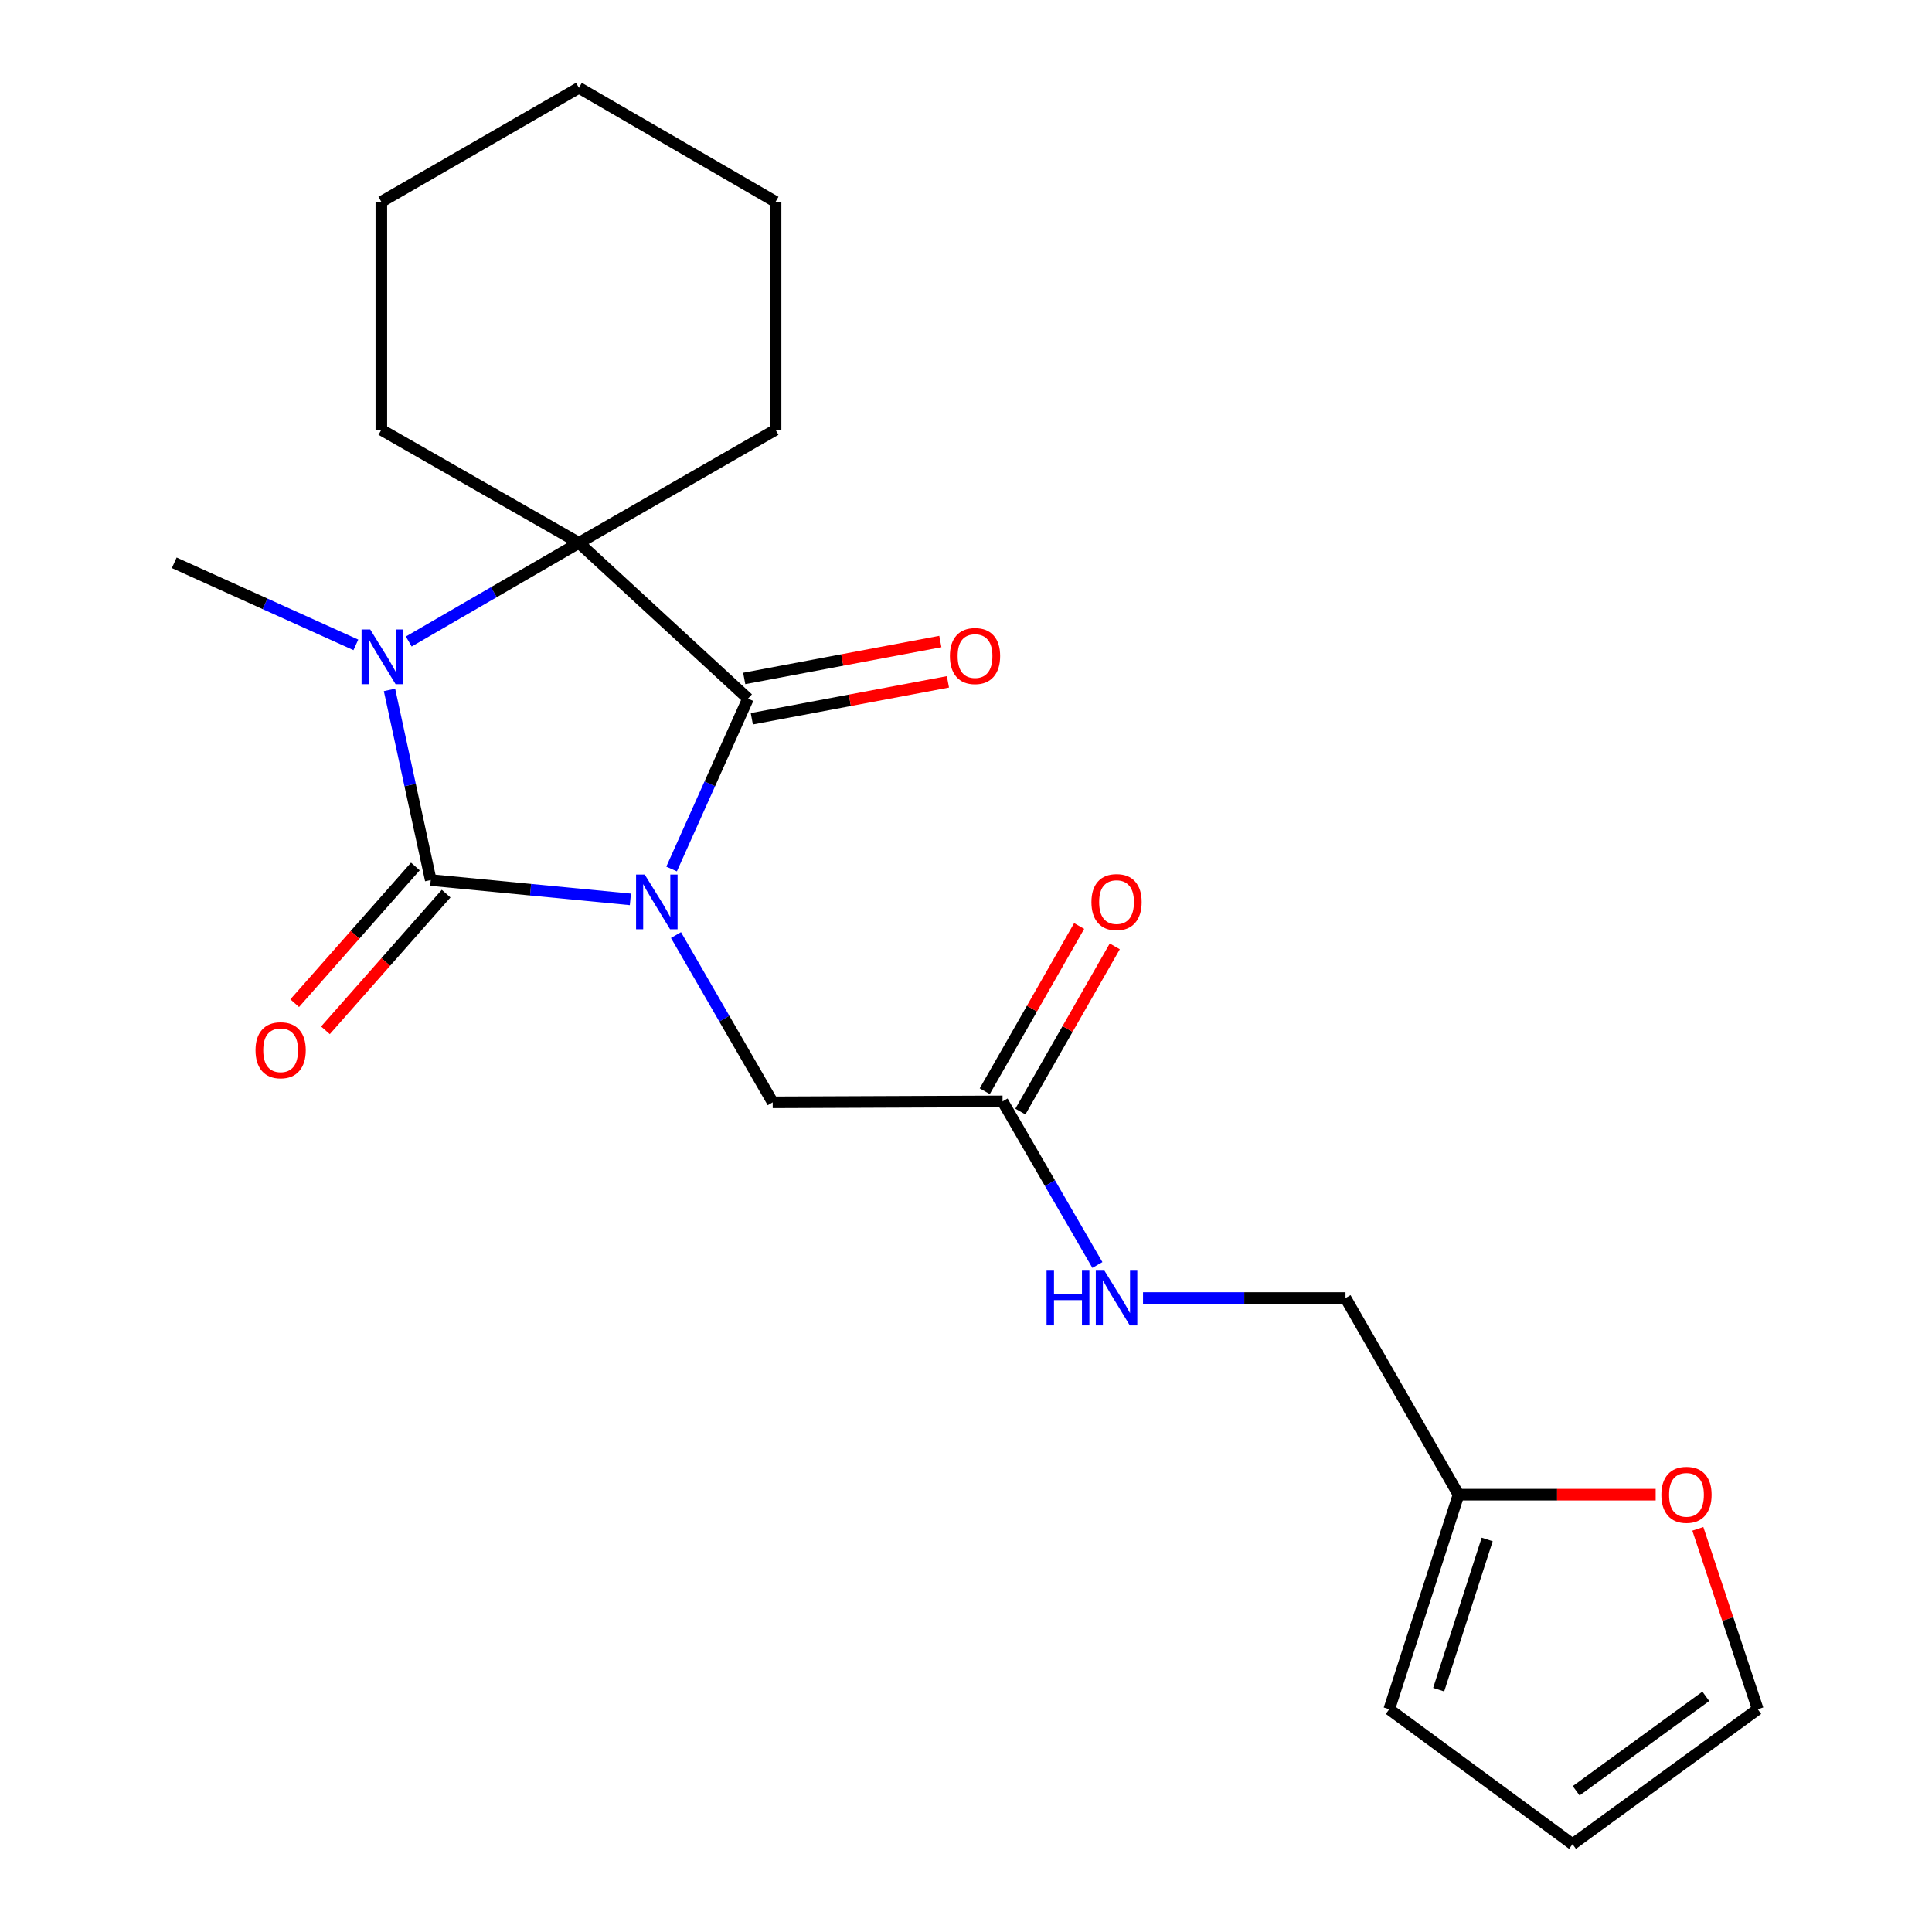 <?xml version='1.0' encoding='iso-8859-1'?>
<svg version='1.1' baseProfile='full'
              xmlns='http://www.w3.org/2000/svg'
                      xmlns:rdkit='http://www.rdkit.org/xml'
                      xmlns:xlink='http://www.w3.org/1999/xlink'
                  xml:space='preserve'
width='1000px' height='1000px' viewBox='0 0 1000 1000'>
<!-- END OF HEADER -->
<rect style='opacity:1.0;fill:#FFFFFF;stroke:none' width='1000' height='1000' x='0' y='0'> </rect>
<path class='bond-0' d='M 326.292,465.514 L 274.624,460.514' style='fill:none;fill-rule:evenodd;stroke:#0000FF;stroke-width:6px;stroke-linecap:butt;stroke-linejoin:miter;stroke-opacity:1' />
<path class='bond-0' d='M 274.624,460.514 L 222.955,455.513' style='fill:none;fill-rule:evenodd;stroke:#000000;stroke-width:6px;stroke-linecap:butt;stroke-linejoin:miter;stroke-opacity:1' />
<path class='bond-1' d='M 347.615,449.795 L 367.393,405.695' style='fill:none;fill-rule:evenodd;stroke:#0000FF;stroke-width:6px;stroke-linecap:butt;stroke-linejoin:miter;stroke-opacity:1' />
<path class='bond-1' d='M 367.393,405.695 L 387.172,361.595' style='fill:none;fill-rule:evenodd;stroke:#000000;stroke-width:6px;stroke-linecap:butt;stroke-linejoin:miter;stroke-opacity:1' />
<path class='bond-4' d='M 349.891,483.993 L 374.92,527.276' style='fill:none;fill-rule:evenodd;stroke:#0000FF;stroke-width:6px;stroke-linecap:butt;stroke-linejoin:miter;stroke-opacity:1' />
<path class='bond-4' d='M 374.92,527.276 L 399.948,570.559' style='fill:none;fill-rule:evenodd;stroke:#000000;stroke-width:6px;stroke-linecap:butt;stroke-linejoin:miter;stroke-opacity:1' />
<path class='bond-2' d='M 222.955,455.513 L 212.277,406.3' style='fill:none;fill-rule:evenodd;stroke:#000000;stroke-width:6px;stroke-linecap:butt;stroke-linejoin:miter;stroke-opacity:1' />
<path class='bond-2' d='M 212.277,406.3 L 201.6,357.087' style='fill:none;fill-rule:evenodd;stroke:#0000FF;stroke-width:6px;stroke-linecap:butt;stroke-linejoin:miter;stroke-opacity:1' />
<path class='bond-6' d='M 214.996,448.486 L 183.764,483.862' style='fill:none;fill-rule:evenodd;stroke:#000000;stroke-width:6px;stroke-linecap:butt;stroke-linejoin:miter;stroke-opacity:1' />
<path class='bond-6' d='M 183.764,483.862 L 152.533,519.238' style='fill:none;fill-rule:evenodd;stroke:#FF0000;stroke-width:6px;stroke-linecap:butt;stroke-linejoin:miter;stroke-opacity:1' />
<path class='bond-6' d='M 230.914,462.54 L 199.683,497.916' style='fill:none;fill-rule:evenodd;stroke:#000000;stroke-width:6px;stroke-linecap:butt;stroke-linejoin:miter;stroke-opacity:1' />
<path class='bond-6' d='M 199.683,497.916 L 168.452,533.292' style='fill:none;fill-rule:evenodd;stroke:#FF0000;stroke-width:6px;stroke-linecap:butt;stroke-linejoin:miter;stroke-opacity:1' />
<path class='bond-3' d='M 387.172,361.595 L 299.66,280.974' style='fill:none;fill-rule:evenodd;stroke:#000000;stroke-width:6px;stroke-linecap:butt;stroke-linejoin:miter;stroke-opacity:1' />
<path class='bond-7' d='M 389.136,372.03 L 439.891,362.475' style='fill:none;fill-rule:evenodd;stroke:#000000;stroke-width:6px;stroke-linecap:butt;stroke-linejoin:miter;stroke-opacity:1' />
<path class='bond-7' d='M 439.891,362.475 L 490.647,352.92' style='fill:none;fill-rule:evenodd;stroke:#FF0000;stroke-width:6px;stroke-linecap:butt;stroke-linejoin:miter;stroke-opacity:1' />
<path class='bond-7' d='M 385.207,351.161 L 435.963,341.606' style='fill:none;fill-rule:evenodd;stroke:#000000;stroke-width:6px;stroke-linecap:butt;stroke-linejoin:miter;stroke-opacity:1' />
<path class='bond-7' d='M 435.963,341.606 L 486.718,332.052' style='fill:none;fill-rule:evenodd;stroke:#FF0000;stroke-width:6px;stroke-linecap:butt;stroke-linejoin:miter;stroke-opacity:1' />
<path class='bond-16' d='M 184.191,333.782 L 137.19,312.539' style='fill:none;fill-rule:evenodd;stroke:#0000FF;stroke-width:6px;stroke-linecap:butt;stroke-linejoin:miter;stroke-opacity:1' />
<path class='bond-16' d='M 137.19,312.539 L 90.189,291.296' style='fill:none;fill-rule:evenodd;stroke:#000000;stroke-width:6px;stroke-linecap:butt;stroke-linejoin:miter;stroke-opacity:1' />
<path class='bond-22' d='M 211.567,332.04 L 255.614,306.507' style='fill:none;fill-rule:evenodd;stroke:#0000FF;stroke-width:6px;stroke-linecap:butt;stroke-linejoin:miter;stroke-opacity:1' />
<path class='bond-22' d='M 255.614,306.507 L 299.66,280.974' style='fill:none;fill-rule:evenodd;stroke:#000000;stroke-width:6px;stroke-linecap:butt;stroke-linejoin:miter;stroke-opacity:1' />
<path class='bond-17' d='M 299.66,280.974 L 401.435,222.459' style='fill:none;fill-rule:evenodd;stroke:#000000;stroke-width:6px;stroke-linecap:butt;stroke-linejoin:miter;stroke-opacity:1' />
<path class='bond-18' d='M 299.66,280.974 L 197.379,222.459' style='fill:none;fill-rule:evenodd;stroke:#000000;stroke-width:6px;stroke-linecap:butt;stroke-linejoin:miter;stroke-opacity:1' />
<path class='bond-5' d='M 399.948,570.559 L 518.923,570.075' style='fill:none;fill-rule:evenodd;stroke:#000000;stroke-width:6px;stroke-linecap:butt;stroke-linejoin:miter;stroke-opacity:1' />
<path class='bond-10' d='M 518.923,570.075 L 543.465,612.418' style='fill:none;fill-rule:evenodd;stroke:#000000;stroke-width:6px;stroke-linecap:butt;stroke-linejoin:miter;stroke-opacity:1' />
<path class='bond-10' d='M 543.465,612.418 L 568.008,654.76' style='fill:none;fill-rule:evenodd;stroke:#0000FF;stroke-width:6px;stroke-linecap:butt;stroke-linejoin:miter;stroke-opacity:1' />
<path class='bond-14' d='M 528.141,575.343 L 552.573,532.591' style='fill:none;fill-rule:evenodd;stroke:#000000;stroke-width:6px;stroke-linecap:butt;stroke-linejoin:miter;stroke-opacity:1' />
<path class='bond-14' d='M 552.573,532.591 L 577.005,489.839' style='fill:none;fill-rule:evenodd;stroke:#FF0000;stroke-width:6px;stroke-linecap:butt;stroke-linejoin:miter;stroke-opacity:1' />
<path class='bond-14' d='M 509.704,564.807 L 534.136,522.055' style='fill:none;fill-rule:evenodd;stroke:#000000;stroke-width:6px;stroke-linecap:butt;stroke-linejoin:miter;stroke-opacity:1' />
<path class='bond-14' d='M 534.136,522.055 L 558.568,479.303' style='fill:none;fill-rule:evenodd;stroke:#FF0000;stroke-width:6px;stroke-linecap:butt;stroke-linejoin:miter;stroke-opacity:1' />
<path class='bond-8' d='M 754.937,773.636 L 696.435,671.861' style='fill:none;fill-rule:evenodd;stroke:#000000;stroke-width:6px;stroke-linecap:butt;stroke-linejoin:miter;stroke-opacity:1' />
<path class='bond-9' d='M 754.937,773.636 L 805.954,773.636' style='fill:none;fill-rule:evenodd;stroke:#000000;stroke-width:6px;stroke-linecap:butt;stroke-linejoin:miter;stroke-opacity:1' />
<path class='bond-9' d='M 805.954,773.636 L 856.971,773.636' style='fill:none;fill-rule:evenodd;stroke:#FF0000;stroke-width:6px;stroke-linecap:butt;stroke-linejoin:miter;stroke-opacity:1' />
<path class='bond-11' d='M 754.937,773.636 L 719.062,884.706' style='fill:none;fill-rule:evenodd;stroke:#000000;stroke-width:6px;stroke-linecap:butt;stroke-linejoin:miter;stroke-opacity:1' />
<path class='bond-11' d='M 769.763,796.823 L 744.65,874.572' style='fill:none;fill-rule:evenodd;stroke:#000000;stroke-width:6px;stroke-linecap:butt;stroke-linejoin:miter;stroke-opacity:1' />
<path class='bond-12' d='M 878.795,791.322 L 894.303,838.014' style='fill:none;fill-rule:evenodd;stroke:#FF0000;stroke-width:6px;stroke-linecap:butt;stroke-linejoin:miter;stroke-opacity:1' />
<path class='bond-12' d='M 894.303,838.014 L 909.811,884.706' style='fill:none;fill-rule:evenodd;stroke:#000000;stroke-width:6px;stroke-linecap:butt;stroke-linejoin:miter;stroke-opacity:1' />
<path class='bond-15' d='M 591.623,671.861 L 644.029,671.861' style='fill:none;fill-rule:evenodd;stroke:#0000FF;stroke-width:6px;stroke-linecap:butt;stroke-linejoin:miter;stroke-opacity:1' />
<path class='bond-15' d='M 644.029,671.861 L 696.435,671.861' style='fill:none;fill-rule:evenodd;stroke:#000000;stroke-width:6px;stroke-linecap:butt;stroke-linejoin:miter;stroke-opacity:1' />
<path class='bond-13' d='M 719.062,884.706 L 813.947,954.545' style='fill:none;fill-rule:evenodd;stroke:#000000;stroke-width:6px;stroke-linecap:butt;stroke-linejoin:miter;stroke-opacity:1' />
<path class='bond-24' d='M 909.811,884.706 L 813.947,954.545' style='fill:none;fill-rule:evenodd;stroke:#000000;stroke-width:6px;stroke-linecap:butt;stroke-linejoin:miter;stroke-opacity:1' />
<path class='bond-24' d='M 882.927,878.019 L 815.822,926.906' style='fill:none;fill-rule:evenodd;stroke:#000000;stroke-width:6px;stroke-linecap:butt;stroke-linejoin:miter;stroke-opacity:1' />
<path class='bond-19' d='M 401.435,222.459 L 401.435,104.452' style='fill:none;fill-rule:evenodd;stroke:#000000;stroke-width:6px;stroke-linecap:butt;stroke-linejoin:miter;stroke-opacity:1' />
<path class='bond-20' d='M 197.379,222.459 L 197.379,104.452' style='fill:none;fill-rule:evenodd;stroke:#000000;stroke-width:6px;stroke-linecap:butt;stroke-linejoin:miter;stroke-opacity:1' />
<path class='bond-23' d='M 401.435,104.452 L 299.66,45.455' style='fill:none;fill-rule:evenodd;stroke:#000000;stroke-width:6px;stroke-linecap:butt;stroke-linejoin:miter;stroke-opacity:1' />
<path class='bond-21' d='M 197.379,104.452 L 299.66,45.455' style='fill:none;fill-rule:evenodd;stroke:#000000;stroke-width:6px;stroke-linecap:butt;stroke-linejoin:miter;stroke-opacity:1' />
<path  class='atom-0' d='M 333.711 452.678
L 342.991 467.678
Q 343.911 469.158, 345.391 471.838
Q 346.871 474.518, 346.951 474.678
L 346.951 452.678
L 350.711 452.678
L 350.711 480.998
L 346.831 480.998
L 336.871 464.598
Q 335.711 462.678, 334.471 460.478
Q 333.271 458.278, 332.911 457.598
L 332.911 480.998
L 329.231 480.998
L 329.231 452.678
L 333.711 452.678
' fill='#0000FF'/>
<path  class='atom-3' d='M 191.626 325.811
L 200.906 340.811
Q 201.826 342.291, 203.306 344.971
Q 204.786 347.651, 204.866 347.811
L 204.866 325.811
L 208.626 325.811
L 208.626 354.131
L 204.746 354.131
L 194.786 337.731
Q 193.626 335.811, 192.386 333.611
Q 191.186 331.411, 190.826 330.731
L 190.826 354.131
L 187.146 354.131
L 187.146 325.811
L 191.626 325.811
' fill='#0000FF'/>
<path  class='atom-7' d='M 132.259 543.6
Q 132.259 536.8, 135.619 533
Q 138.979 529.2, 145.259 529.2
Q 151.539 529.2, 154.899 533
Q 158.259 536.8, 158.259 543.6
Q 158.259 550.48, 154.859 554.4
Q 151.459 558.28, 145.259 558.28
Q 139.019 558.28, 135.619 554.4
Q 132.259 550.52, 132.259 543.6
M 145.259 555.08
Q 149.579 555.08, 151.899 552.2
Q 154.259 549.28, 154.259 543.6
Q 154.259 538.04, 151.899 535.24
Q 149.579 532.4, 145.259 532.4
Q 140.939 532.4, 138.579 535.2
Q 136.259 538, 136.259 543.6
Q 136.259 549.32, 138.579 552.2
Q 140.939 555.08, 145.259 555.08
' fill='#FF0000'/>
<path  class='atom-8' d='M 491.672 339.556
Q 491.672 332.756, 495.032 328.956
Q 498.392 325.156, 504.672 325.156
Q 510.952 325.156, 514.312 328.956
Q 517.672 332.756, 517.672 339.556
Q 517.672 346.436, 514.272 350.356
Q 510.872 354.236, 504.672 354.236
Q 498.432 354.236, 495.032 350.356
Q 491.672 346.476, 491.672 339.556
M 504.672 351.036
Q 508.992 351.036, 511.312 348.156
Q 513.672 345.236, 513.672 339.556
Q 513.672 333.996, 511.312 331.196
Q 508.992 328.356, 504.672 328.356
Q 500.352 328.356, 497.992 331.156
Q 495.672 333.956, 495.672 339.556
Q 495.672 345.276, 497.992 348.156
Q 500.352 351.036, 504.672 351.036
' fill='#FF0000'/>
<path  class='atom-10' d='M 859.921 773.716
Q 859.921 766.916, 863.281 763.116
Q 866.641 759.316, 872.921 759.316
Q 879.201 759.316, 882.561 763.116
Q 885.921 766.916, 885.921 773.716
Q 885.921 780.596, 882.521 784.516
Q 879.121 788.396, 872.921 788.396
Q 866.681 788.396, 863.281 784.516
Q 859.921 780.636, 859.921 773.716
M 872.921 785.196
Q 877.241 785.196, 879.561 782.316
Q 881.921 779.396, 881.921 773.716
Q 881.921 768.156, 879.561 765.356
Q 877.241 762.516, 872.921 762.516
Q 868.601 762.516, 866.241 765.316
Q 863.921 768.116, 863.921 773.716
Q 863.921 779.436, 866.241 782.316
Q 868.601 785.196, 872.921 785.196
' fill='#FF0000'/>
<path  class='atom-11' d='M 541.7 657.701
L 545.54 657.701
L 545.54 669.741
L 560.02 669.741
L 560.02 657.701
L 563.86 657.701
L 563.86 686.021
L 560.02 686.021
L 560.02 672.941
L 545.54 672.941
L 545.54 686.021
L 541.7 686.021
L 541.7 657.701
' fill='#0000FF'/>
<path  class='atom-11' d='M 571.66 657.701
L 580.94 672.701
Q 581.86 674.181, 583.34 676.861
Q 584.82 679.541, 584.9 679.701
L 584.9 657.701
L 588.66 657.701
L 588.66 686.021
L 584.78 686.021
L 574.82 669.621
Q 573.66 667.701, 572.42 665.501
Q 571.22 663.301, 570.86 662.621
L 570.86 686.021
L 567.18 686.021
L 567.18 657.701
L 571.66 657.701
' fill='#0000FF'/>
<path  class='atom-15' d='M 564.92 466.918
Q 564.92 460.118, 568.28 456.318
Q 571.64 452.518, 577.92 452.518
Q 584.2 452.518, 587.56 456.318
Q 590.92 460.118, 590.92 466.918
Q 590.92 473.798, 587.52 477.718
Q 584.12 481.598, 577.92 481.598
Q 571.68 481.598, 568.28 477.718
Q 564.92 473.838, 564.92 466.918
M 577.92 478.398
Q 582.24 478.398, 584.56 475.518
Q 586.92 472.598, 586.92 466.918
Q 586.92 461.358, 584.56 458.558
Q 582.24 455.718, 577.92 455.718
Q 573.6 455.718, 571.24 458.518
Q 568.92 461.318, 568.92 466.918
Q 568.92 472.638, 571.24 475.518
Q 573.6 478.398, 577.92 478.398
' fill='#FF0000'/>
</svg>
